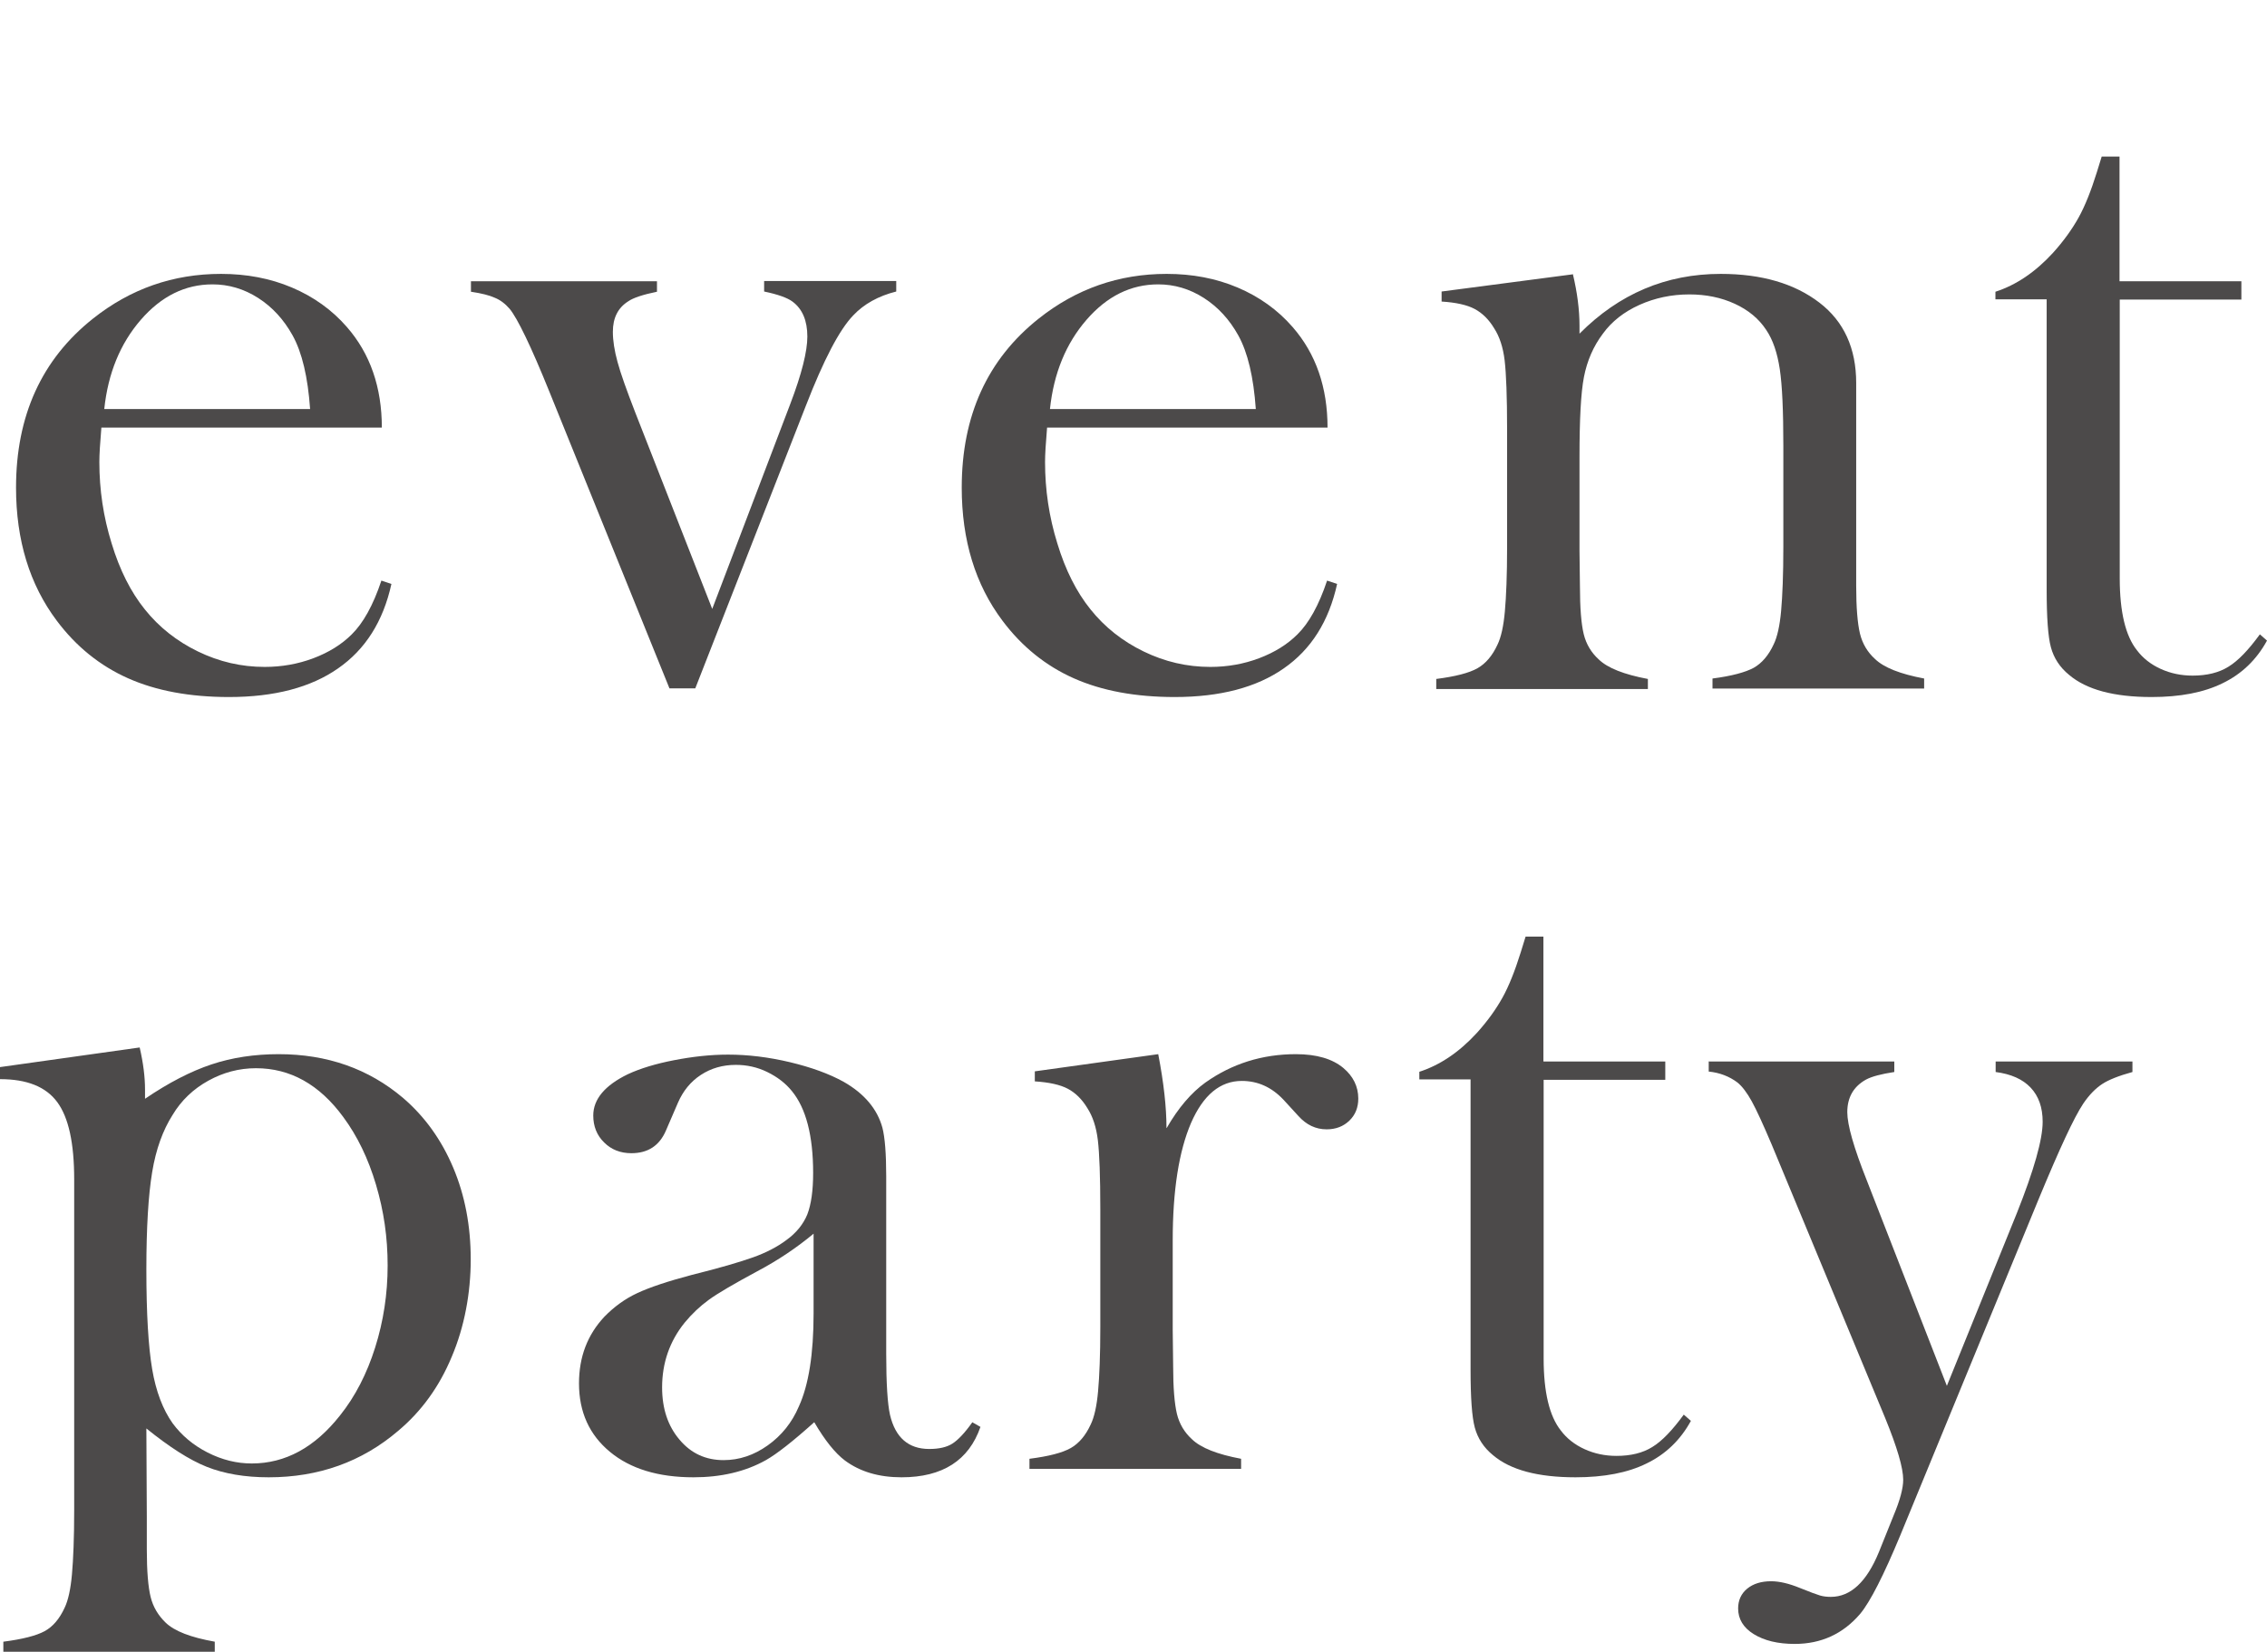 <svg width="258" height="188" viewBox="0 0 258 188" fill="none" xmlns="http://www.w3.org/2000/svg">
<g clip-path="url(#clip0_313_3902)">
<path d="M11.536 48.692C11.384 50.469 11.307 51.764 11.307 52.576C11.307 55.75 11.764 58.822 12.702 61.843C13.615 64.864 14.882 67.378 16.48 69.358C18.102 71.389 20.131 72.989 22.539 74.156C24.948 75.324 27.458 75.908 30.12 75.908C32.072 75.908 33.923 75.578 35.672 74.918C37.422 74.258 38.892 73.344 40.033 72.201C41.326 70.932 42.467 68.901 43.405 66.083L44.546 66.464C43.608 70.729 41.58 73.928 38.461 76.086C35.368 78.244 31.236 79.336 26.063 79.336C21.601 79.336 17.773 78.625 14.578 77.203C11.384 75.781 8.671 73.598 6.465 70.653C3.372 66.54 1.825 61.488 1.825 55.496C1.825 47.321 4.741 40.898 10.598 36.252C14.857 32.875 19.7 31.174 25.151 31.174C28.066 31.174 30.754 31.682 33.213 32.723C35.672 33.764 37.777 35.262 39.476 37.217C42.138 40.263 43.456 44.097 43.456 48.667H11.536V48.692ZM35.292 46.559C35.039 42.929 34.379 40.111 33.289 38.156C32.3 36.379 31.007 34.957 29.385 33.916C27.762 32.875 26.013 32.367 24.187 32.367C21.069 32.367 18.356 33.713 16.023 36.404C13.691 39.095 12.296 42.472 11.865 46.559H35.292Z" fill="#4C4A4A"/>
<path d="M53.623 32.012H74.768V33.205C73.171 33.535 72.081 33.891 71.497 34.297C70.331 35.033 69.748 36.176 69.748 37.775C69.748 38.765 69.925 39.908 70.28 41.203C70.635 42.523 71.32 44.427 72.283 46.915L81.056 69.307L89.93 46.001C91.248 42.548 91.882 39.984 91.882 38.308C91.882 36.506 91.324 35.16 90.183 34.322C89.6 33.891 88.535 33.51 86.963 33.18V31.987H101.998V33.18C99.97 33.688 98.322 34.602 97.105 35.896C95.533 37.521 93.733 40.974 91.704 46.204L79.129 78.346H76.188L62.522 44.579C60.418 39.375 58.897 36.252 58.009 35.16C57.502 34.576 56.944 34.145 56.31 33.891C55.702 33.611 54.789 33.383 53.598 33.205V32.012H53.623Z" fill="#4C4A4A"/>
<path d="M119.163 48.692C119.011 50.469 118.934 51.764 118.934 52.576C118.934 55.75 119.391 58.822 120.329 61.843C121.242 64.864 122.509 67.378 124.107 69.358C125.729 71.389 127.758 72.989 130.166 74.156C132.575 75.324 135.085 75.908 137.747 75.908C139.699 75.908 141.55 75.578 143.299 74.918C145.049 74.258 146.519 73.344 147.66 72.201C148.953 70.932 150.094 68.901 151.032 66.083L152.173 66.464C151.235 70.729 149.207 73.928 146.088 76.086C142.995 78.244 138.863 79.336 133.69 79.336C129.228 79.336 125.4 78.625 122.205 77.203C119.011 75.781 116.298 73.598 114.092 70.653C110.999 66.54 109.452 61.488 109.452 55.496C109.452 47.321 112.368 40.898 118.225 36.252C122.484 32.875 127.327 31.174 132.778 31.174C135.693 31.174 138.381 31.682 140.84 32.723C143.299 33.764 145.404 35.262 147.103 37.217C149.765 40.263 151.083 44.097 151.083 48.667H119.163V48.692ZM142.919 46.559C142.666 42.929 142.006 40.111 140.916 38.156C139.927 36.379 138.634 34.957 137.012 33.916C135.389 32.875 133.64 32.367 131.814 32.367C128.696 32.367 125.983 33.713 123.65 36.404C121.318 39.095 119.923 42.472 119.492 46.559H142.919Z" fill="#4C4A4A"/>
<path d="M178.997 31.174C179.504 33.281 179.758 35.262 179.758 37.09V37.978C184.271 33.434 189.62 31.174 195.832 31.174C200.472 31.174 204.224 32.266 207.064 34.449C209.852 36.582 211.247 39.654 211.247 43.589V66.692C211.247 69.155 211.399 70.957 211.678 72.125C211.957 73.268 212.54 74.233 213.377 74.994C214.391 75.984 216.267 76.721 218.98 77.228V78.371H194.894V77.228C197.074 76.949 198.646 76.517 199.584 76.01C200.522 75.477 201.283 74.588 201.866 73.319C202.272 72.481 202.551 71.211 202.703 69.536C202.855 67.835 202.956 65.423 202.956 62.275V50.723C202.956 46.763 202.829 43.868 202.551 42.015C202.272 40.161 201.765 38.664 201.004 37.547C200.167 36.277 198.976 35.287 197.429 34.576C195.883 33.865 194.159 33.51 192.257 33.51C190.229 33.51 188.327 33.916 186.578 34.703C184.828 35.49 183.434 36.582 182.42 37.978C181.329 39.425 180.62 41.075 180.265 42.903C179.91 44.731 179.758 47.778 179.758 52.018V62.706L179.808 66.743C179.808 69.206 179.96 71.034 180.239 72.176C180.518 73.319 181.101 74.283 181.938 75.045C182.952 76.035 184.828 76.771 187.541 77.279V78.422H163.455V77.279C165.636 77 167.207 76.594 168.146 76.061C169.084 75.527 169.844 74.639 170.427 73.369C170.833 72.531 171.112 71.287 171.264 69.587C171.416 67.911 171.518 65.474 171.518 62.275V48.87C171.518 45.138 171.416 42.523 171.239 41.025C171.061 39.527 170.656 38.308 170.047 37.369C169.439 36.353 168.678 35.617 167.816 35.16C166.954 34.703 165.686 34.424 164.064 34.322V33.18L178.972 31.225L178.997 31.174Z" fill="#4C4A4A"/>
<path d="M241.241 32.012H255.084V34.094H241.241V65.829C241.241 69.637 241.9 72.379 243.193 74.004C243.878 74.918 244.791 75.629 245.906 76.137C247.022 76.644 248.239 76.898 249.532 76.898C251.154 76.898 252.524 76.568 253.614 75.883C254.704 75.223 255.896 73.979 257.189 72.201L258 72.912C256.808 75.096 255.11 76.721 252.955 77.761C250.8 78.828 248.087 79.336 244.867 79.336C240.582 79.336 237.463 78.498 235.486 76.822C234.421 75.959 233.736 74.893 233.407 73.674C233.077 72.455 232.925 70.272 232.925 67.098V34.068H227.094V33.205C229.452 32.444 231.632 30.971 233.635 28.788C234.852 27.442 235.815 26.096 236.551 24.776C237.286 23.456 237.971 21.73 238.63 19.622L239.187 17.82H241.216V32.012H241.241Z" fill="#4C4A4A"/>
<path d="M16.657 162.586L16.708 172.589V176.347C16.708 178.809 16.86 180.612 17.139 181.754C17.418 182.897 18.001 183.862 18.838 184.674C19.852 185.664 21.728 186.375 24.441 186.857V188H0.38V186.857C2.561 186.578 4.133 186.172 5.071 185.664C6.009 185.156 6.769 184.268 7.353 182.998C7.758 182.161 8.037 180.891 8.189 179.19C8.341 177.489 8.443 175.052 8.443 171.878V134.228C8.443 130.115 7.809 127.195 6.516 125.443C5.223 123.691 3.068 122.828 0 122.828V121.457L15.897 119.223C16.302 120.975 16.505 122.574 16.505 124.022V125.062C19.193 123.234 21.703 121.94 24.061 121.153C26.419 120.366 28.979 119.985 31.718 119.985C37.219 119.985 41.935 121.635 45.865 124.961C48.324 127.068 50.226 129.708 51.57 132.882C52.913 136.056 53.572 139.534 53.572 143.342C53.572 147.15 52.863 151.009 51.417 154.411C49.998 157.839 47.944 160.657 45.307 162.866C41.175 166.395 36.256 168.146 30.577 168.146C27.864 168.146 25.506 167.74 23.528 166.953C21.551 166.166 19.269 164.694 16.657 162.586ZM16.657 144.484C16.657 149.511 16.886 153.294 17.317 155.833C17.748 158.372 18.534 160.428 19.649 162.002C20.663 163.373 21.982 164.49 23.63 165.328C25.278 166.166 26.951 166.572 28.65 166.572C32.478 166.572 35.825 164.744 38.69 161.114C40.439 158.93 41.758 156.341 42.696 153.37C43.634 150.4 44.116 147.277 44.116 144.053C44.116 140.829 43.684 137.858 42.797 134.862C41.91 131.866 40.667 129.302 39.07 127.144C36.357 123.438 33.036 121.584 29.131 121.584C27.205 121.584 25.404 122.067 23.706 123.006C22.007 123.945 20.638 125.24 19.649 126.89C18.534 128.642 17.748 130.8 17.317 133.415C16.886 136.005 16.657 139.711 16.657 144.51V144.484Z" fill="#4C4A4A"/>
<path d="M110.644 161.875L111.582 162.409C110.264 166.217 107.272 168.146 102.607 168.146C100.021 168.146 97.891 167.512 96.167 166.242C95.051 165.404 93.885 163.957 92.668 161.875C90.234 164.059 88.383 165.506 87.166 166.191C84.808 167.512 82.045 168.146 78.926 168.146C74.921 168.146 71.751 167.182 69.419 165.252C67.086 163.323 65.894 160.733 65.894 157.458C65.894 154.437 66.858 151.923 68.785 149.867C69.875 148.75 71.117 147.836 72.537 147.176C73.957 146.516 76.011 145.83 78.698 145.119C81.867 144.332 84.2 143.647 85.696 143.114C87.192 142.58 88.459 141.92 89.474 141.159C90.64 140.321 91.426 139.331 91.882 138.214C92.313 137.097 92.541 135.522 92.541 133.517C92.541 129.252 91.73 126.154 90.133 124.199C89.397 123.285 88.459 122.574 87.319 122.016C86.177 121.457 84.986 121.204 83.744 121.204C82.248 121.204 80.929 121.584 79.763 122.346C78.597 123.108 77.735 124.174 77.152 125.52L75.782 128.693C75.047 130.394 73.754 131.257 71.853 131.257C70.61 131.257 69.571 130.851 68.76 130.039C67.923 129.226 67.517 128.185 67.517 126.967C67.517 125.113 68.836 123.539 71.447 122.27C72.867 121.61 74.616 121.077 76.721 120.67C78.825 120.264 80.853 120.036 82.856 120.036C85.113 120.036 87.445 120.315 89.905 120.899C92.338 121.483 94.367 122.219 96.015 123.133C98.373 124.479 99.843 126.23 100.426 128.363C100.705 129.455 100.857 131.283 100.857 133.872V154.056C100.857 157.483 101.01 159.794 101.288 161.038C101.897 163.627 103.393 164.922 105.751 164.922C106.866 164.922 107.754 164.719 108.387 164.313C109.021 163.907 109.782 163.12 110.644 161.901V161.875ZM92.617 140.397C90.665 142.022 88.51 143.469 86.152 144.713C83.515 146.135 81.69 147.201 80.676 147.937C79.662 148.674 78.749 149.537 77.912 150.552C76.213 152.66 75.352 155.122 75.352 157.915C75.352 160.327 76.011 162.307 77.329 163.856C78.647 165.43 80.321 166.191 82.349 166.191C84.124 166.191 85.797 165.633 87.369 164.516C88.941 163.399 90.133 161.926 90.919 160.073C92.034 157.636 92.592 154.107 92.592 149.486V140.372L92.617 140.397Z" fill="#4C4A4A"/>
<path d="M132.778 128.388C134.096 126.103 135.567 124.377 137.19 123.209C140.207 121.077 143.629 119.985 147.483 119.985C149.841 119.985 151.641 120.518 152.884 121.559C153.999 122.498 154.582 123.666 154.582 125.037C154.582 126.053 154.253 126.89 153.568 127.551C152.884 128.211 152.022 128.541 150.982 128.541C149.74 128.541 148.675 128.033 147.762 127.017L146.063 125.164C144.72 123.742 143.148 123.031 141.322 123.031C138.863 123.031 136.936 124.631 135.542 127.83C134.173 131.029 133.463 135.472 133.463 141.184V151.365L133.513 155.503C133.513 157.966 133.665 159.768 133.944 160.936C134.223 162.079 134.806 163.043 135.643 163.805C136.657 164.795 138.533 165.531 141.246 166.039V167.182H117.16V166.039C119.341 165.76 120.913 165.354 121.851 164.821C122.789 164.287 123.549 163.399 124.132 162.129C124.538 161.292 124.817 160.048 124.969 158.347C125.121 156.671 125.223 154.234 125.223 151.035V137.63C125.223 133.898 125.121 131.283 124.944 129.785C124.766 128.287 124.361 127.068 123.752 126.129C123.144 125.113 122.383 124.377 121.521 123.92C120.659 123.463 119.391 123.184 117.769 123.082V121.94L131.815 119.985C132.448 123.26 132.753 126.053 132.753 128.388H132.778Z" fill="#4C4A4A"/>
<path d="M175.677 120.823H189.52V122.904H175.677V154.64C175.677 158.448 176.336 161.19 177.629 162.815C178.313 163.729 179.226 164.44 180.342 164.947C181.457 165.455 182.674 165.709 183.967 165.709C185.59 165.709 186.959 165.379 188.049 164.694C189.14 164.033 190.331 162.789 191.624 161.012L192.436 161.723C191.244 163.907 189.545 165.531 187.39 166.572C185.235 167.639 182.522 168.146 179.302 168.146C175.018 168.146 171.899 167.309 169.921 165.633C168.857 164.77 168.172 163.703 167.842 162.485C167.513 161.266 167.361 159.083 167.361 155.909V122.854H161.529V121.99C163.887 121.229 166.068 119.756 168.071 117.573C169.288 116.227 170.251 114.882 170.986 113.562C171.722 112.241 172.406 110.515 173.065 108.408L173.623 106.605H175.651V120.797L175.677 120.823Z" fill="#4C4A4A"/>
<path d="M194.438 120.823H215.584V122.016C214.088 122.244 213.023 122.524 212.364 122.879C210.944 123.666 210.234 124.91 210.234 126.586C210.234 128.033 210.969 130.623 212.465 134.38L221.567 157.737L229.528 138.087C231.48 133.187 232.469 129.709 232.469 127.678C232.469 126.053 232.013 124.758 231.1 123.793C230.187 122.828 228.869 122.244 227.119 122.016V120.823H242.687V122.016C241.115 122.448 239.974 122.905 239.239 123.387C238.503 123.869 237.768 124.606 237.084 125.621C236.019 127.221 234.371 130.8 232.063 136.36L216.268 174.747C214.367 179.317 212.845 182.313 211.704 183.684C209.752 185.969 207.267 187.111 204.25 187.111C202.323 187.111 200.777 186.731 199.585 185.994C198.394 185.258 197.811 184.268 197.811 183.075C197.811 182.135 198.165 181.374 198.85 180.815C199.535 180.257 200.447 179.977 201.563 179.977C202.501 179.977 203.591 180.231 204.834 180.739C206.025 181.221 206.786 181.501 207.141 181.602C207.496 181.704 207.901 181.755 208.358 181.755C210.614 181.755 212.44 180.054 213.834 176.652L215.507 172.488C216.243 170.736 216.598 169.39 216.598 168.426C216.598 167.08 215.913 164.744 214.544 161.393L203.262 134.202L201.639 130.293C200.65 127.957 199.89 126.307 199.357 125.342C198.825 124.377 198.267 123.641 197.734 123.209C196.822 122.524 195.732 122.092 194.464 121.965V120.772L194.438 120.823Z" fill="#4C4A4A"/>
</g>
<defs>
<clipPath id="clip0_313_3902">
<rect width="258" height="188" fill="white"/>
</clipPath>
</defs>
</svg>
